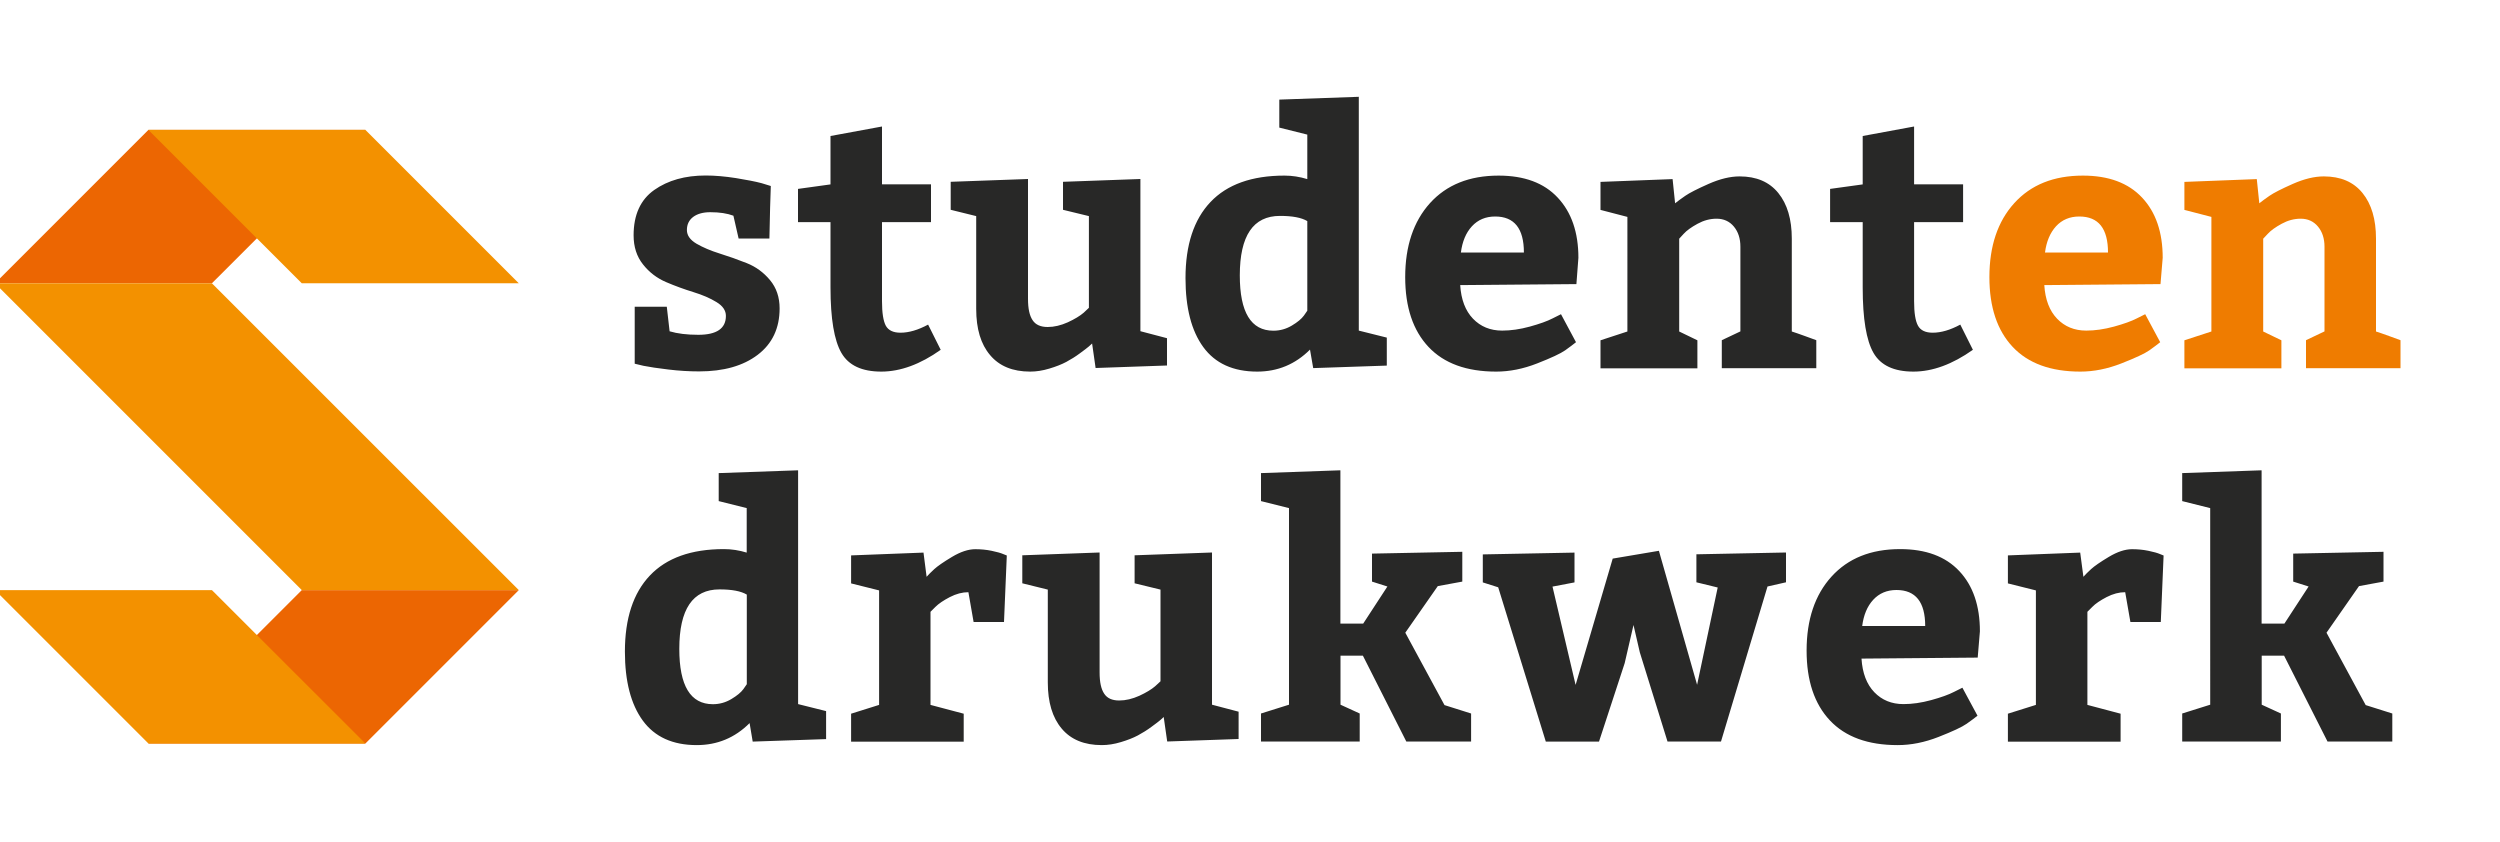 <svg viewBox="-900 0 2500 841.9" id="icon-logo" xmlns="http://www.w3.org/2000/svg"><path fill="#EC6602" d="M-534.6 129.9h-217L-905 283.3h216.9zM-751.6 743.5h217l153.4-153.4h-217z"></path><path fill="#F39100" d="M-905 283.3h216.9l306.9 306.8h-217zM-751.6 129.9h217l153.4 153.4h-217zM-534.6 743.5h-217L-905 590.1h216.9z"></path><path fill="#282827" d="M-233.2 306.8l2.8 24.5c7.7 2.3 17.3 3.5 28.7 3.5 18.4 0 27.6-6.3 27.6-18.9 0-5.4-3.1-10-9.4-13.8-6.3-3.9-14-7.2-23.1-10-9.1-2.8-18.2-6.1-27.3-10-9.1-3.9-16.8-9.7-23.1-17.7-6.3-7.9-9.4-17.6-9.4-29.1 0-20.5 6.9-35.6 20.6-45.3 13.8-9.7 30.9-14.5 51.5-14.5 9.3 0 19.4.9 30.3 2.6 10.8 1.8 19.4 3.4 25.7 5.1l9.1 2.8c-.5 11.7-.9 29.2-1.4 52.5h-30.8l-5.2-22.8c-6.1-2.3-13.8-3.5-23.1-3.5-7.2 0-12.9 1.6-17.1 4.7-4.2 3.2-6.3 7.5-6.3 13.1 0 5.4 3.2 9.9 9.6 13.7 6.4 3.7 14.1 7 23.1 9.8 9 2.8 18 6 27.1 9.6 9.1 3.6 16.9 9.3 23.3 17 6.4 7.7 9.6 17.1 9.6 28.3 0 19.8-7.3 35.3-21.9 46.4-14.6 11.1-34.1 16.6-58.6 16.6-9.8 0-20.1-.6-30.8-1.9-10.7-1.3-19-2.5-24.8-3.7l-8.8-2.1v-57h32.1zM-18.7 371.6c-19.4 0-32.7-6.2-39.9-18.7-7.2-12.5-10.9-34.2-10.9-65.3v-65.5H-102v-33.2l32.5-4.5V136l51.5-9.5v57.8h49v37.8h-49v79.1c0 11.7 1.3 19.8 3.8 24.5 2.6 4.7 7.5 7 14.7 7 8.4 0 17.6-2.7 27.6-8.1l12.6 25.2C20.3 364.3.4 371.6-18.7 371.6zM76.2 308.9v-92.8l-25.5-6.3v-28L128 179v120c0 9.6 1.5 16.6 4.6 21.2 3 4.6 8.1 6.8 15.1 6.8 6.5 0 13.2-1.6 20.1-4.7 6.9-3.2 12.2-6.4 15.9-9.6l5.2-4.9v-91.7l-25.9-6.3v-28l77.4-2.8v152.2l26.6 7v27.3l-71.4 2.5-3.5-24.5c-.7.7-1.8 1.7-3.3 3-1.5 1.3-4.5 3.6-8.9 6.8-4.4 3.3-9 6.1-13.6 8.6-4.7 2.5-10.3 4.7-17 6.7-6.6 2-13 3-19.1 3-17.5 0-30.9-5.5-40.1-16.5-9.3-10.9-13.9-26.3-13.9-46.2zM486.7 365.6l-73.5 2.5-3.2-18.5c-14.7 14.7-32.3 22-52.8 22-24 0-42-8.2-53.9-24.5-11.9-16.3-17.8-39.3-17.8-69 0-33.1 8.3-58.5 25-76.1 16.7-17.6 41.4-26.4 74-26.4 7.7 0 15.3 1.2 22.8 3.5v-44.5l-28-7v-28l79.5-2.8v233.8l28 7v28zm-79.4-54.9v-89.6c-5.8-3.5-14.9-5.2-27.3-5.2-26.8 0-40.2 19.8-40.2 59.5 0 36.9 11.2 55.3 33.6 55.3 6.5 0 12.7-1.7 18.4-5.1 5.7-3.4 9.7-6.7 12.1-10l3.4-4.9zM676.4 284.1l-116.2 1c.9 14.5 5.2 25.7 12.8 33.6 7.6 7.9 17.3 11.9 29.2 11.9 8.6 0 17.8-1.3 27.6-4s17.4-5.4 22.8-8.2l8.4-4.2 15 28c-2.6 2.1-6.2 4.8-10.8 8.1-4.7 3.3-14 7.6-28 13.1s-27.7 8.2-41 8.2c-29.6 0-52.2-8.2-67.7-24.7s-23.3-39.7-23.3-69.8c0-31 8.3-55.7 24.8-74 16.6-18.3 39.4-27.5 68.6-27.5 25.7 0 45.4 7.3 59.1 22 13.8 14.7 20.7 34.8 20.7 60.2l-2 26.3zm-81.2-67.6c-9.6 0-17.3 3.3-23.3 9.8-6 6.5-9.6 15.3-11 26.2h63c0-24-9.6-36-28.7-36zM700.2 181.9l72.4-2.8 2.5 24.2c2.6-2.1 6-4.6 10.2-7.5 4.2-2.9 12-6.9 23.3-11.9s21.6-7.5 31-7.5c16.8 0 29.7 5.5 38.7 16.6 9 11.1 13.5 26.3 13.5 45.7v92.8c3 .9 7.4 2.5 13 4.5 5.6 2.1 9.5 3.5 11.5 4.2v28h-94.5v-28l18.6-8.8v-84.7c0-8.2-2.2-14.9-6.5-20.1-4.3-5.2-10.1-7.9-17.3-7.9-6.5 0-12.9 1.7-19.1 5.1-6.2 3.4-10.8 6.7-13.8 10l-4.5 4.9v92.8l18.2 8.8v28h-96.9v-28l26.9-8.8V216.9l-26.9-7v-28zM1013.4 371.6c-19.4 0-32.7-6.2-39.9-18.7-7.2-12.5-10.8-34.2-10.8-65.3v-65.5h-32.6v-33.2l32.6-4.5V136l51.4-9.5v57.8h49v37.8h-49v79.1c0 11.7 1.3 19.8 3.9 24.5 2.6 4.7 7.5 7 14.7 7 8.4 0 17.6-2.7 27.6-8.1l12.6 25.2c-20.5 14.5-40.3 21.8-59.5 21.8z"></path><path fill="#EF7C00" d="M1260.5 284.1l-116.2 1c.9 14.5 5.2 25.7 12.8 33.6 7.6 7.9 17.3 11.9 29.2 11.9 8.6 0 17.8-1.3 27.7-4 9.8-2.7 17.4-5.4 22.8-8.2l8.4-4.2 15 28c-2.6 2.1-6.2 4.8-10.8 8.1-4.7 3.3-14 7.6-28 13.1s-27.7 8.2-41 8.2c-29.6 0-52.2-8.2-67.7-24.7s-23.3-39.7-23.3-69.8c0-31 8.3-55.7 24.9-74 16.6-18.3 39.4-27.5 68.6-27.5 25.7 0 45.4 7.3 59.2 22 13.8 14.7 20.6 34.8 20.6 60.2l-2.2 26.3zm-81.2-67.6c-9.6 0-17.3 3.3-23.3 9.8-5.9 6.5-9.6 15.3-11 26.2h63c0-24-9.5-36-28.7-36zM1284.3 181.9l72.5-2.8 2.5 24.2c2.6-2.1 6-4.6 10.2-7.5 4.2-2.9 12-6.9 23.3-11.9s21.6-7.5 31-7.5c16.8 0 29.7 5.5 38.7 16.6 9 11.1 13.5 26.3 13.5 45.7v92.8c3 .9 7.4 2.5 13 4.5 5.6 2.1 9.5 3.5 11.5 4.2v28H1406v-28l18.5-8.8v-84.7c0-8.2-2.2-14.9-6.5-20.1-4.3-5.2-10.1-7.9-17.3-7.9-6.5 0-12.9 1.7-19.1 5.1-6.2 3.4-10.8 6.7-13.8 10l-4.6 4.9v92.8l18.2 8.8v28h-97v-28l27-8.8V216.9l-27-7v-28z"></path><g fill="#282827"><path d="M-73.8 739.1l-73.5 2.5-3.1-18.5c-14.7 14.7-32.3 22-52.9 22-24 0-42-8.2-53.9-24.5-11.9-16.3-17.9-39.3-17.9-69 0-33.1 8.3-58.5 25-76.1 16.7-17.6 41.4-26.4 74-26.4 7.7 0 15.3 1.2 22.8 3.5v-44.5l-28-7v-28l79.4-2.8v233.8l28 7v28zm-79.4-54.9v-89.6c-5.8-3.5-14.9-5.2-27.3-5.2-26.8 0-40.2 19.8-40.2 59.5 0 36.9 11.2 55.3 33.6 55.3 6.5 0 12.7-1.7 18.4-5.1 5.7-3.4 9.7-6.7 12.1-10l3.4-4.9zM-48.9 555.4l72.4-2.8 3.1 24.2c1.9-2.1 4.4-4.7 7.7-7.7s9.2-7.1 17.7-12.2 16.3-7.7 23.3-7.7c5.6 0 11 .5 16.3 1.6s9.2 2.2 11.7 3.3l3.5 1.4L104 622H73.6l-5.2-29.8c-6.1 0-12.2 1.6-18.6 4.9-6.3 3.3-11.1 6.5-14.4 9.8l-4.9 4.9v93.1l33.2 8.8v28H-48.9v-28l28-8.8V590.4l-28-7v-28zM147.8 682.4v-92.8l-25.5-6.3v-28l77.3-2.8v120c0 9.6 1.5 16.6 4.6 21.2 3 4.6 8 6.8 15 6.8 6.5 0 13.2-1.6 20.1-4.7 6.9-3.2 12.2-6.4 15.9-9.6l5.3-4.9v-91.7l-25.9-6.3v-28l77.4-2.8v152.2l26.6 7V739l-71.4 2.5-3.5-24.5c-.7.7-1.8 1.7-3.3 3-1.5 1.3-4.5 3.6-8.9 6.8-4.4 3.3-9 6.1-13.6 8.6-4.7 2.5-10.3 4.7-17 6.7-6.6 2-13 3-19.1 3-17.5 0-30.9-5.5-40.1-16.5-9.3-11-13.9-26.4-13.9-46.2zM360.9 473.1l79.5-2.8v153.3h22.8l24.2-37.1-15.4-4.9v-28l90.3-1.8v29.8l-24.5 4.5-32.5 46.6 39.2 72.4 26.6 8.4v28h-64.8l-43.4-85.8h-22.4v49l19.2 8.8v28H361v-28l28-8.8V508.1l-28-7v-28zM758.9 550.8l38.2 134 20.6-97.3-21.3-5.2v-28l89.6-1.8v29.8l-18.5 4.2-46.5 155h-53.5l-27.7-89.2-6.3-27.3-8.8 38.1-25.7 78.5h-53.2l-47.6-154.3-15.4-4.9v-28l91.7-1.8v29.8l-22 4.2 23.1 98.3 37.1-126.3 46.2-7.8zM1077.7 657.6l-116.2 1c.9 14.5 5.2 25.7 12.8 33.6 7.6 7.9 17.3 11.9 29.2 11.9 8.6 0 17.9-1.3 27.7-4s17.4-5.4 22.8-8.2l8.4-4.2 15.1 28c-2.6 2.1-6.2 4.8-10.9 8.1s-14 7.6-28 13.1-27.6 8.2-41 8.2c-29.6 0-52.2-8.2-67.7-24.7s-23.3-39.7-23.3-69.8c0-31 8.3-55.7 24.9-74 16.6-18.3 39.4-27.5 68.6-27.5 25.7 0 45.4 7.3 59.2 22 13.8 14.7 20.6 34.8 20.6 60.2l-2.2 26.3zM996.5 590c-9.6 0-17.3 3.3-23.3 9.8-6 6.5-9.6 15.3-11 26.2h63c0-24-9.6-36-28.7-36zM1107.8 555.4l72.4-2.8 3.2 24.2c1.9-2.1 4.4-4.7 7.7-7.7s9.2-7.1 17.7-12.2 16.3-7.7 23.3-7.7c5.6 0 11 .5 16.3 1.6s9.2 2.2 11.7 3.3l3.5 1.4-2.8 66.5h-30.4l-5.2-29.8c-6.1 0-12.2 1.6-18.6 4.9-6.3 3.3-11.1 6.5-14.3 9.8l-4.9 4.9v93.1l33.2 8.8v28h-112.7v-28l28-8.8V590.4l-28-7v-28zM1282.1 473.1l79.5-2.8v153.3h22.8l24.2-37.1-15.4-4.9v-28l90.3-1.8v29.8l-24.5 4.5-32.5 46.6 39.2 72.4 26.6 8.4v28h-64.8l-43.4-85.8h-22.4v49l19.2 8.8v28h-98.7v-28l28-8.8V508.1l-28-7v-28z"></path></g></svg>